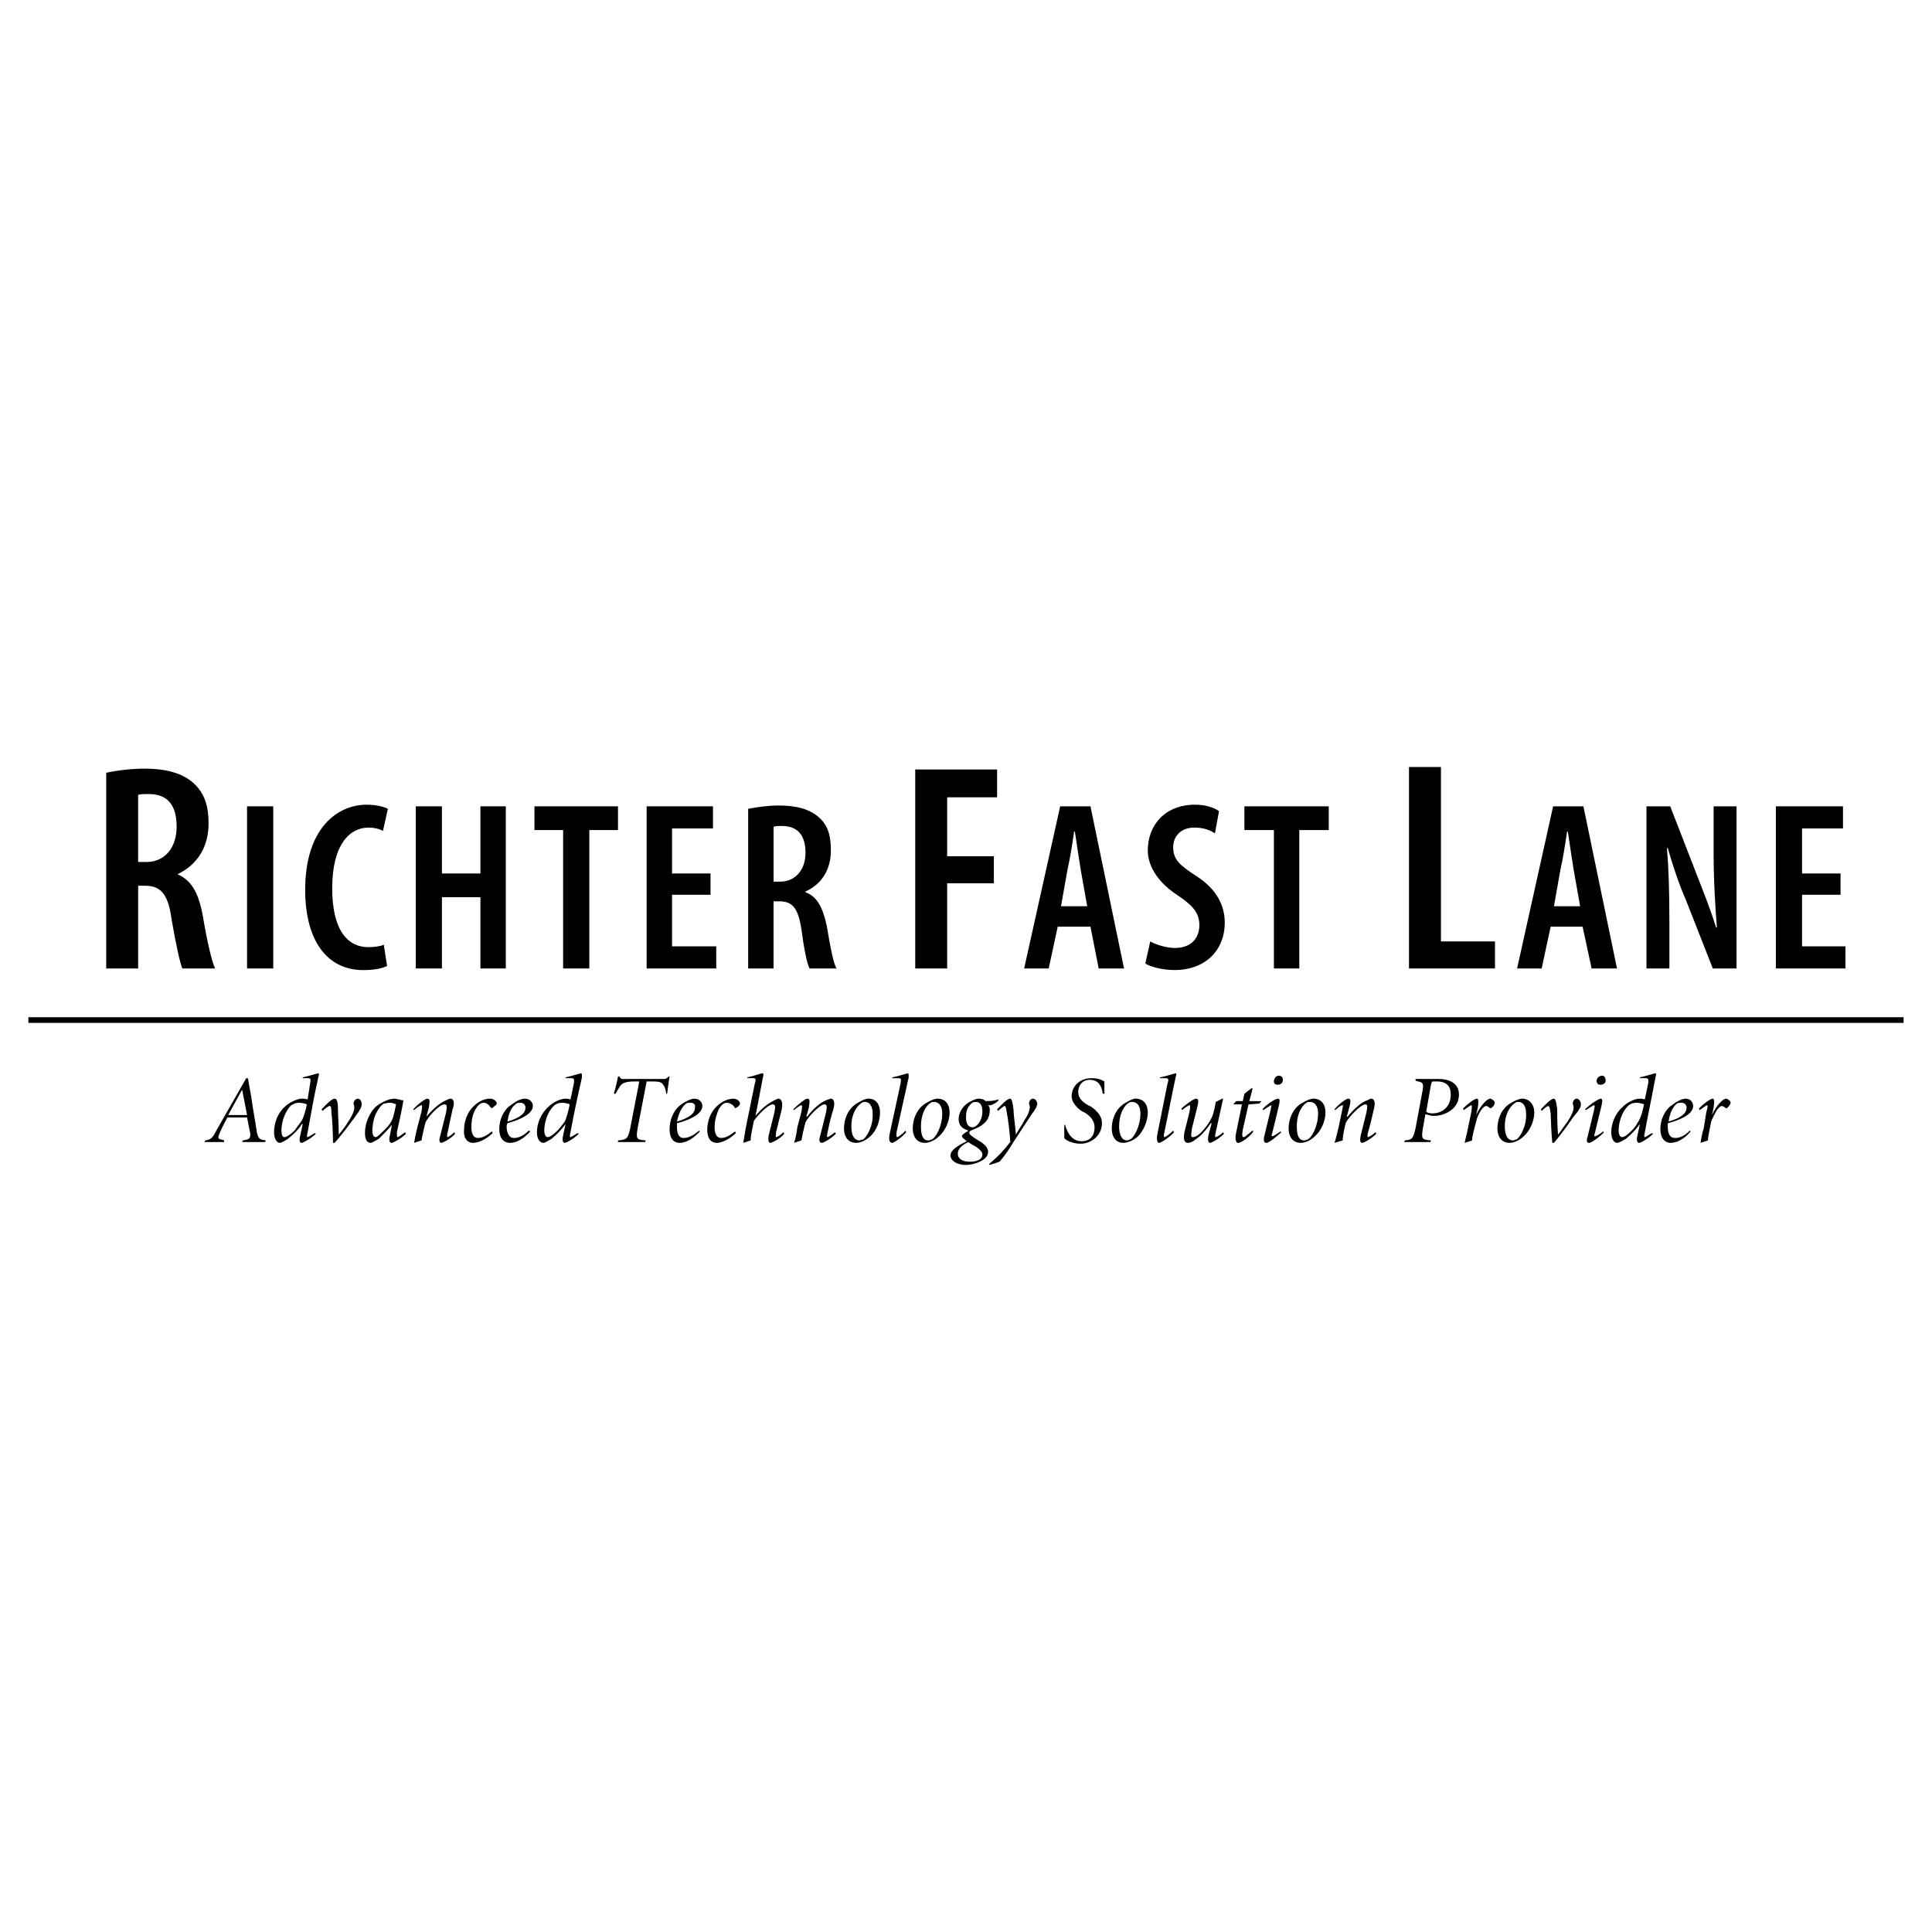 <?xml version="1.0" encoding="utf-8"?>
<!-- Generator: Adobe Illustrator 13.0.0, SVG Export Plug-In . SVG Version: 6.00 Build 14948)  -->
<!DOCTYPE svg PUBLIC "-//W3C//DTD SVG 1.0//EN" "http://www.w3.org/TR/2001/REC-SVG-20010904/DTD/svg10.dtd">
<svg version="1.0" id="Layer_1" xmlns="http://www.w3.org/2000/svg" xmlns:xlink="http://www.w3.org/1999/xlink" x="0px" y="0px"
	 width="192.756px" height="192.756px" viewBox="0 0 192.756 192.756" enable-background="new 0 0 192.756 192.756"
	 xml:space="preserve">
<g>
	<polygon fill-rule="evenodd" clip-rule="evenodd" fill="#FFFFFF" points="0,0 192.756,0 192.756,192.756 0,192.756 0,0 	"/>
	<polygon points="2.834,101.488 189.921,101.488 189.921,102.053 2.834,102.053 2.834,101.488 	"/>
	<path fill-rule="evenodd" clip-rule="evenodd" d="M10.596,77.097c1.144-0.245,2.532-0.409,3.839-0.409
		c2.042,0,3.758,0.409,4.902,1.471c1.144,1.062,1.471,2.369,1.471,4.003c0,2.287-1.062,4.085-3.104,5.065l0,0
		c1.389,0.572,2.124,1.879,2.533,4.167c0.409,2.451,0.898,4.575,1.226,5.229h-3.268c-0.245-0.572-0.654-2.451-1.062-4.82
		c-0.327-2.533-1.062-3.431-2.614-3.431h-0.735v8.251h-3.186V77.097L10.596,77.097z M13.782,86.002h0.817
		c1.879,0,3.023-1.471,3.023-3.513c0-1.961-0.735-3.268-2.778-3.268c-0.409,0-0.817,0-1.062,0.082V86.002L13.782,86.002z"/>
	<polygon fill-rule="evenodd" clip-rule="evenodd" points="27.262,96.623 27.262,80.447 24.648,80.447 24.648,96.623 27.262,96.623 
			"/>
	<path fill-rule="evenodd" clip-rule="evenodd" d="M38.618,96.378c-0.49,0.245-1.307,0.408-2.369,0.408
		c-3.677,0-5.801-3.022-5.801-8.006c0-6.208,3.268-8.496,6.127-8.496c1.062,0,1.797,0.245,2.124,0.408l-0.49,2.206
		c-0.327-0.164-0.735-0.327-1.47-0.327c-1.798,0-3.595,1.634-3.595,6.045c0,4.33,1.634,5.882,3.595,5.882
		c0.572,0,1.225-0.082,1.552-0.245L38.618,96.378L38.618,96.378z"/>
	<polygon fill-rule="evenodd" clip-rule="evenodd" points="44.092,80.447 44.092,87.146 47.932,87.146 47.932,80.447 50.464,80.447 
		50.464,96.623 47.932,96.623 47.932,89.515 44.092,89.515 44.092,96.623 41.478,96.623 41.478,80.447 44.092,80.447 	"/>
	<polygon fill-rule="evenodd" clip-rule="evenodd" points="56.183,82.816 53.324,82.816 53.324,80.447 61.657,80.447 61.657,82.816 
		58.797,82.816 58.797,96.623 56.183,96.623 56.183,82.816 	"/>
	<polygon fill-rule="evenodd" clip-rule="evenodd" points="70.889,89.27 67.049,89.27 67.049,94.417 71.46,94.417 71.46,96.623 
		64.516,96.623 64.516,80.447 71.133,80.447 71.133,82.653 67.049,82.653 67.049,87.146 70.889,87.146 70.889,89.27 	"/>
	<path fill-rule="evenodd" clip-rule="evenodd" d="M74.646,80.692c0.899-0.164,1.961-0.327,3.023-0.327
		c1.715,0,3.104,0.327,4.084,1.226c0.899,0.817,1.144,1.879,1.144,3.268c0,1.879-0.898,3.35-2.533,4.085v0.082
		c1.144,0.409,1.716,1.471,2.124,3.35c0.327,1.96,0.654,3.758,0.98,4.248h-2.696c-0.245-0.409-0.572-2.042-0.817-3.921
		c-0.327-2.125-0.899-2.778-2.206-2.778h-0.572v6.699h-2.533V80.692L74.646,80.692z M77.179,87.963h0.653
		c1.552,0,2.533-1.226,2.533-2.859s-0.653-2.696-2.369-2.696c-0.327,0-0.653,0-0.817,0.082V87.963L77.179,87.963z"/>
	<polygon fill-rule="evenodd" clip-rule="evenodd" points="91.313,76.771 99.482,76.771 99.482,79.548 94.499,79.548 94.499,85.431 
		99.155,85.431 99.155,88.126 94.499,88.126 94.499,96.623 91.313,96.623 91.313,76.771 	"/>
	<path fill-rule="evenodd" clip-rule="evenodd" d="M105.528,92.457l-0.899,4.167h-2.45l3.595-16.176h3.022l3.35,16.176h-2.532
		l-0.817-4.167H105.528L105.528,92.457z M108.469,90.414l-0.653-3.677c-0.163-1.062-0.408-2.614-0.571-3.758h-0.082
		c-0.163,1.144-0.408,2.696-0.653,3.758l-0.654,3.677H108.469L108.469,90.414z"/>
	<path fill-rule="evenodd" clip-rule="evenodd" d="M114.76,93.927c0.572,0.327,1.634,0.653,2.451,0.653
		c1.634,0,2.451-0.98,2.451-2.288s-0.817-2.042-2.125-2.941c-1.797-1.144-3.022-2.778-3.022-4.494c0-2.533,1.716-4.575,4.738-4.575
		c1.062,0,1.961,0.327,2.369,0.653l-0.408,2.206c-0.49-0.327-1.144-0.572-2.042-0.572c-1.471,0-2.124,0.98-2.124,1.96
		c0,1.226,0.653,1.797,2.287,2.859c2.042,1.307,2.859,2.941,2.859,4.657c0,2.859-2.042,4.738-4.983,4.738
		c-1.226,0-2.451-0.327-2.941-0.653L114.76,93.927L114.76,93.927z"/>
	<polygon fill-rule="evenodd" clip-rule="evenodd" points="127.097,82.816 124.155,82.816 124.155,80.447 132.57,80.447 
		132.57,82.816 129.629,82.816 129.629,96.623 127.097,96.623 127.097,82.816 	"/>
	<polygon fill-rule="evenodd" clip-rule="evenodd" points="140.576,76.525 143.763,76.525 143.763,93.927 149.154,93.927 
		149.154,96.623 140.576,96.623 140.576,76.525 	"/>
	<path fill-rule="evenodd" clip-rule="evenodd" d="M154.71,92.457l-0.898,4.167h-2.451l3.595-16.176h3.022l3.35,16.176h-2.532
		l-0.898-4.167H154.71L154.71,92.457z M157.65,90.414l-0.653-3.677c-0.163-1.062-0.408-2.614-0.571-3.758h-0.082
		c-0.163,1.144-0.408,2.696-0.653,3.758l-0.654,3.677H157.65L157.65,90.414z"/>
	<path fill-rule="evenodd" clip-rule="evenodd" d="M164.269,96.623V80.447h2.369l2.696,6.944c0.571,1.471,1.389,3.513,1.879,5.147
		h0.081c-0.163-2.124-0.326-4.575-0.326-7.516v-4.575h2.287v16.176h-2.369l-2.696-6.863c-0.653-1.471-1.307-3.431-1.797-5.147
		h-0.082c0.164,1.879,0.245,4.167,0.245,7.516v4.494H164.269L164.269,96.623z"/>
	<polygon fill-rule="evenodd" clip-rule="evenodd" points="183.631,89.27 179.791,89.27 179.791,94.417 184.121,94.417 
		184.121,96.623 177.177,96.623 177.177,80.447 183.876,80.447 183.876,82.653 179.791,82.653 179.791,87.146 183.631,87.146 
		183.631,89.27 	"/>
	<path fill-rule="evenodd" clip-rule="evenodd" d="M24.239,113.779l0.409-0.082c0.245-0.082,0.327-0.162,0.327-0.572l-0.327-1.633
		h-1.961c-0.163,0.326-0.572,1.062-0.735,1.471c-0.245,0.572-0.245,0.652,0.164,0.734l0.245,0.082v0.164h-1.961l0.082-0.164
		c0.572-0.082,0.735-0.244,1.144-1.062l2.941-5.146h0.163l0.327,1.797c0.164,1.227,0.409,2.451,0.572,3.596
		c0.164,0.652,0.245,0.734,0.899,0.816l-0.082,0.164h-2.288L24.239,113.779L24.239,113.779z M22.769,111.246h1.879l-0.49-2.531l0,0
		L22.769,111.246L22.769,111.246z"/>
	<path fill-rule="evenodd" clip-rule="evenodd" d="M30.203,107.488c0.735-0.162,1.471-0.408,1.552-0.408s0.082,0.164,0,0.408
		c-0.408,1.797-0.735,3.678-1.062,5.475c-0.082,0.326-0.082,0.49,0,0.49c0.082,0,0.409-0.246,0.735-0.408l0.082,0.08
		c-0.491,0.49-1.308,0.898-1.389,0.898c-0.163,0-0.327-0.08-0.163-0.734l0.245-1.143h-0.082c-0.409,0.652-0.898,1.061-1.389,1.469
		c-0.082,0.082-0.653,0.408-0.817,0.408c-0.245,0-0.572-0.326-0.572-1.061c0-0.98,0.409-1.961,1.062-2.533
		c0.408-0.408,1.225-0.816,1.715-0.816c0.163,0,0.327,0,0.572,0.082l0.245-1.553c0.082-0.49,0.082-0.572-0.245-0.572h-0.49V107.488
		L30.203,107.488z M29.223,110.184c-0.246,0.082-0.491,0.41-0.735,0.9c-0.245,0.49-0.409,1.143-0.409,1.715
		c0,0.408,0.082,0.654,0.327,0.654c0.163,0,0.571-0.246,0.98-0.654c0.164-0.244,0.409-0.572,0.654-0.898
		c0.245-0.326,0.49-1.225,0.572-1.717c-0.164-0.08-0.49-0.162-0.817-0.162C29.55,110.021,29.386,110.104,29.223,110.184
		L29.223,110.184z"/>
	<path fill-rule="evenodd" clip-rule="evenodd" d="M32.083,110.676c0.408-0.41,0.98-1.062,1.307-1.062
		c0.246,0,0.327,0.408,0.327,1.062c0,0.57,0.082,1.551,0.082,2.531l0,0c0.327-0.408,0.654-0.816,0.899-1.225
		c0.327-0.49,0.653-1.062,0.653-1.471c0-0.246-0.082-0.328-0.082-0.408c0-0.246,0.245-0.49,0.408-0.49
		c0.245,0,0.409,0.244,0.409,0.57c0,0.246-0.164,0.572-0.653,1.227c-0.572,0.816-1.471,1.961-2.043,2.613h-0.163
		c0-0.734-0.082-2.613-0.163-2.939c0-0.408,0-0.736-0.164-0.736s-0.327,0.164-0.735,0.49L32.083,110.676L32.083,110.676z"/>
	<path fill-rule="evenodd" clip-rule="evenodd" d="M40.497,113.125c-0.49,0.49-1.307,0.898-1.389,0.898
		c-0.164,0-0.327-0.08-0.245-0.57l0.245-1.227l0,0c-0.409,0.49-0.899,0.98-1.307,1.389c-0.164,0.082-0.654,0.408-0.817,0.408
		c-0.245,0-0.572-0.162-0.572-0.979c0-1.062,0.49-2.043,1.062-2.615c0.49-0.408,1.307-0.816,1.879-0.816
		c0.163,0,0.327,0.082,0.49,0.082c0.163,0.08,0.327,0.08,0.408,0.08l0,0c-0.163,0.98-0.408,2.125-0.654,3.188
		c0,0.326,0,0.49,0.082,0.49c0.082,0,0.409-0.246,0.735-0.49L40.497,113.125L40.497,113.125z M38.292,110.104
		c-0.246,0.162-0.49,0.408-0.817,1.062c-0.246,0.57-0.327,1.307-0.327,1.633s0.082,0.654,0.327,0.654
		c0.163,0,0.49-0.328,0.898-0.736c0.245-0.244,0.572-0.57,0.735-0.98c0.163-0.244,0.327-1.225,0.408-1.553
		c-0.163-0.08-0.408-0.162-0.653-0.162C38.7,110.021,38.455,110.104,38.292,110.104L38.292,110.104z"/>
	<path fill-rule="evenodd" clip-rule="evenodd" d="M41.314,114.023c0.082-0.488,0.164-0.898,0.327-1.551l0.408-1.553
		c0.082-0.49,0.082-0.654,0-0.654c-0.082,0-0.49,0.246-0.735,0.49l-0.082-0.08c0.49-0.572,1.226-1.062,1.389-1.062
		c0.327,0,0.245,0.326,0.164,0.898l-0.245,0.898l0,0c0.817-0.98,1.552-1.471,1.961-1.635c0.163-0.08,0.327-0.162,0.49-0.162
		c0.082,0,0.49,0.162,0.164,1.062c-0.164,0.734-0.327,1.471-0.49,2.287c-0.082,0.326-0.082,0.49,0,0.49
		c0.082,0,0.409-0.246,0.654-0.49l0.082,0.162c-0.409,0.49-1.226,0.898-1.389,0.898c-0.164,0-0.245-0.244-0.082-0.734l0.572-2.287
		c0.082-0.49,0.163-0.818-0.164-0.818c-0.49,0-1.634,1.227-1.879,1.799c-0.082,0.244-0.327,1.307-0.409,1.797L41.314,114.023
		L41.314,114.023z"/>
	<path fill-rule="evenodd" clip-rule="evenodd" d="M49.157,113.045c-0.654,0.652-1.471,0.979-1.961,0.979
		c-0.572,0-0.98-0.488-0.898-1.307c0-0.816,0.327-1.797,0.98-2.369c0.409-0.408,0.98-0.734,1.634-0.734
		c0.327,0,0.653,0.244,0.653,0.49c0,0.08-0.164,0.244-0.327,0.326c-0.082,0.164-0.245,0.164-0.327,0
		c-0.164-0.246-0.409-0.408-0.654-0.408c-0.327,0-0.572,0.244-0.817,0.654c-0.245,0.408-0.409,0.979-0.409,1.797
		c0,0.572,0.164,1.062,0.654,1.062c0.572,0,1.062-0.41,1.389-0.654L49.157,113.045L49.157,113.045z"/>
	<path fill-rule="evenodd" clip-rule="evenodd" d="M52.915,112.881c-0.98,1.062-1.716,1.143-2.042,1.143
		c-0.408,0-1.062-0.244-1.062-1.389c0-0.898,0.409-1.879,1.144-2.369c0.409-0.326,0.98-0.652,1.389-0.652
		c0.49,0,0.817,0.326,0.817,0.734c0,0.898-1.634,1.471-2.532,1.717c-0.082,0.162-0.082,0.244-0.082,0.326
		c0,0.49,0.164,1.145,0.735,1.145c0.408,0,0.898-0.164,1.47-0.736L52.915,112.881L52.915,112.881z M52.425,110.512
		c0-0.328-0.245-0.49-0.49-0.49c-0.163,0-0.327,0-0.408,0.082c-0.245,0.162-0.735,0.572-0.898,1.797
		C52.017,111.492,52.425,111.002,52.425,110.512L52.425,110.512z"/>
	<path fill-rule="evenodd" clip-rule="evenodd" d="M56.428,107.488c0.735-0.162,1.47-0.408,1.552-0.408
		c0.082,0,0.082,0.164,0.082,0.408c-0.408,1.797-0.817,3.678-1.144,5.475c-0.082,0.326-0.082,0.49,0,0.49s0.408-0.246,0.735-0.408
		l0.082,0.08c-0.49,0.49-1.226,0.898-1.389,0.898c-0.082,0-0.327-0.08-0.163-0.734l0.245-1.143l0,0
		c-0.49,0.652-0.899,1.061-1.389,1.469c-0.163,0.082-0.653,0.408-0.817,0.408c-0.327,0-0.653-0.326-0.653-1.061
		c0-0.98,0.49-1.961,1.144-2.533c0.409-0.408,1.144-0.816,1.716-0.816c0.082,0,0.245,0,0.49,0.082l0.327-1.553
		c0.082-0.49,0-0.572-0.245-0.572h-0.572V107.488L56.428,107.488z M55.448,110.184c-0.163,0.082-0.49,0.41-0.735,0.9
		s-0.409,1.143-0.409,1.715c0,0.408,0.164,0.654,0.327,0.654c0.245,0,0.572-0.246,0.98-0.654c0.246-0.244,0.491-0.572,0.735-0.898
		c0.164-0.326,0.409-1.225,0.491-1.717c-0.164-0.08-0.491-0.162-0.735-0.162C55.774,110.021,55.611,110.104,55.448,110.184
		L55.448,110.184z"/>
	<path fill-rule="evenodd" clip-rule="evenodd" d="M66.15,107.652c0.245,0,0.327,0,0.572-0.246h0.082
		c-0.082,0.408-0.164,1.145-0.245,1.717h-0.082c-0.082-0.49-0.163-0.736-0.327-0.898c-0.082-0.246-0.409-0.328-0.98-0.328h-0.654
		l-0.899,4.658c-0.163,1.061-0.163,1.143,0.817,1.225l-0.082,0.164h-2.696v-0.164c0.898-0.082,0.98-0.164,1.226-1.225l0.898-4.658
		h-0.49c-0.817,0-1.144,0.164-1.307,0.328c-0.164,0.162-0.327,0.49-0.572,0.898h-0.164c0.164-0.572,0.327-1.227,0.409-1.717h0.163
		c0.082,0.246,0.164,0.246,0.491,0.246H66.15L66.15,107.652z"/>
	<path fill-rule="evenodd" clip-rule="evenodd" d="M69.827,112.881c-0.98,1.062-1.716,1.143-2.042,1.143
		c-0.409,0-0.98-0.244-0.98-1.389c0-0.898,0.408-1.879,1.062-2.369c0.409-0.326,1.062-0.652,1.389-0.652
		c0.49,0,0.817,0.326,0.817,0.734c0,0.898-1.552,1.471-2.533,1.717c0,0.162,0,0.244,0,0.326c0,0.49,0.082,1.145,0.653,1.145
		c0.409,0,0.899-0.164,1.552-0.736L69.827,112.881L69.827,112.881z M69.336,110.512c0.082-0.328-0.164-0.49-0.409-0.49
		c-0.164,0-0.327,0-0.49,0.082c-0.163,0.162-0.653,0.572-0.898,1.797C68.928,111.492,69.336,111.002,69.336,110.512L69.336,110.512z
		"/>
	<path fill-rule="evenodd" clip-rule="evenodd" d="M73.421,113.045c-0.653,0.652-1.47,0.979-1.879,0.979
		c-0.653,0-0.98-0.488-0.98-1.307c0-0.816,0.327-1.797,0.98-2.369c0.409-0.408,1.062-0.734,1.634-0.734
		c0.327,0,0.654,0.244,0.654,0.49c0,0.08-0.082,0.244-0.245,0.326c-0.164,0.164-0.327,0.164-0.327,0
		c-0.164-0.246-0.49-0.408-0.735-0.408c-0.327,0-0.572,0.244-0.817,0.654c-0.164,0.408-0.409,0.979-0.409,1.797
		c0,0.572,0.164,1.062,0.654,1.062c0.572,0,1.062-0.41,1.389-0.654L73.421,113.045L73.421,113.045z"/>
	<path fill-rule="evenodd" clip-rule="evenodd" d="M74.156,114.023c0.082-0.488,0.164-0.979,0.245-1.469l0.899-4.412
		c0.163-0.49,0.082-0.572-0.164-0.572h-0.572v-0.082c0.735-0.162,1.389-0.408,1.471-0.408c0.163,0,0.163,0.164,0.082,0.408
		l-0.735,3.84l0,0c0.735-0.898,1.389-1.307,1.879-1.553c0.164-0.08,0.327-0.162,0.409-0.162c0.163,0,0.49,0.162,0.327,1.062
		l-0.572,2.287c0,0.326-0.082,0.49,0,0.49c0.164,0,0.49-0.246,0.735-0.49l0.082,0.162c-0.409,0.49-1.226,0.898-1.389,0.898
		c-0.164,0-0.245-0.244-0.164-0.734l0.572-2.287c0.082-0.49,0.164-0.818-0.163-0.818c-0.49,0-1.552,1.145-1.879,1.635
		c-0.082,0.408-0.327,1.471-0.327,1.961L74.156,114.023L74.156,114.023z"/>
	<path fill-rule="evenodd" clip-rule="evenodd" d="M79.222,114.023c0.163-0.488,0.245-0.898,0.327-1.551l0.409-1.553
		c0.082-0.49,0.082-0.654,0-0.654s-0.49,0.246-0.735,0.49l-0.082-0.08c0.572-0.572,1.225-1.062,1.389-1.062
		c0.327,0,0.245,0.326,0.164,0.898l-0.246,0.898h0.082c0.735-0.98,1.471-1.471,1.879-1.635c0.245-0.08,0.409-0.162,0.49-0.162
		c0.164,0,0.49,0.162,0.245,1.062c-0.245,0.734-0.409,1.471-0.572,2.287c-0.082,0.326-0.082,0.49,0,0.49
		c0.082,0,0.409-0.246,0.735-0.49l0.082,0.162c-0.49,0.49-1.225,0.898-1.389,0.898c-0.246,0-0.327-0.244-0.164-0.734l0.572-2.287
		c0.082-0.49,0.164-0.818-0.163-0.818c-0.409,0-1.634,1.227-1.879,1.799c-0.082,0.244-0.327,1.307-0.408,1.797L79.222,114.023
		L79.222,114.023z"/>
	<path fill-rule="evenodd" clip-rule="evenodd" d="M87.8,111.002c0,0.816-0.327,1.797-0.98,2.369
		c-0.409,0.408-0.98,0.652-1.389,0.652c-0.898,0-1.226-0.734-1.226-1.389c0-1.389,0.735-2.287,1.389-2.613
		c0.409-0.246,0.735-0.408,1.062-0.408C87.392,109.613,87.8,110.184,87.8,111.002L87.8,111.002z M86.329,109.939
		c-0.163,0-0.245,0-0.327,0.082c-0.327,0.162-1.062,0.898-1.062,2.369c0,0.816,0.245,1.389,0.817,1.389
		c0.082,0,0.164-0.082,0.327-0.082c0.326-0.162,1.062-1.307,0.98-2.613C87.064,110.348,86.738,109.939,86.329,109.939
		L86.329,109.939z"/>
	<path fill-rule="evenodd" clip-rule="evenodd" d="M89.025,107.488c0.817-0.162,1.47-0.408,1.552-0.408
		c0.082,0,0.082,0.164,0.082,0.408c-0.409,1.879-0.817,3.678-1.226,5.557c0,0.244,0,0.408,0.082,0.408
		c0.082,0,0.572-0.328,0.817-0.654l0.082,0.164c-0.408,0.49-1.225,1.061-1.389,1.061c-0.245,0-0.409-0.244-0.245-0.979l1.062-4.902
		c0.082-0.49,0.082-0.572-0.245-0.572h-0.572V107.488L89.025,107.488z"/>
	<path fill-rule="evenodd" clip-rule="evenodd" d="M94.744,111.002c0,0.816-0.409,1.797-1.062,2.369
		c-0.409,0.408-0.98,0.652-1.389,0.652c-0.899,0-1.226-0.734-1.226-1.389c0-1.389,0.735-2.287,1.389-2.613
		c0.409-0.246,0.817-0.408,1.062-0.408C94.335,109.613,94.744,110.184,94.744,111.002L94.744,111.002z M93.192,109.939
		c-0.164,0-0.245,0-0.327,0.082c-0.327,0.162-0.98,0.898-0.98,2.369c0,0.816,0.163,1.389,0.735,1.389
		c0.164,0,0.246-0.082,0.327-0.082c0.408-0.162,1.062-1.307,1.062-2.613C94.009,110.348,93.682,109.939,93.192,109.939
		L93.192,109.939z"/>
	<path fill-rule="evenodd" clip-rule="evenodd" d="M99.646,109.775c-0.326,0.328-0.571,0.408-0.816,0.49c-0.082,0-0.082,0-0.245,0
		c0.163,0.164,0.163,0.328,0.163,0.49c0,0.736-0.327,1.145-0.653,1.391c-0.245,0.244-0.653,0.408-1.226,0.652
		c-0.163,0.082-0.163,0.164-0.163,0.246c0,0.162,0.49,0.49,0.898,0.734c0.735,0.408,0.98,0.816,0.98,1.145
		c0,0.898-1.552,1.307-2.206,1.307c-0.735,0-1.552-0.326-1.552-0.98c0-0.408,0.572-0.898,1.634-1.389
		c-0.327-0.246-0.49-0.408-0.49-0.49c0-0.164,0.163-0.246,0.653-0.572c-0.572-0.164-0.98-0.49-0.98-1.145
		c0-0.488,0.245-1.061,0.735-1.471c0.409-0.326,0.98-0.57,1.226-0.57c0.327,0,0.572,0.082,0.735,0.244
		c0.735,0,0.98-0.082,1.226-0.162L99.646,109.775L99.646,109.775z M97.358,109.939c-0.327,0-0.49,0.164-0.735,0.49
		c-0.164,0.246-0.245,0.572-0.245,1.062c0,0.654,0.245,0.98,0.654,0.98s0.98-0.654,0.98-1.553
		C98.012,110.348,97.849,109.939,97.358,109.939L97.358,109.939z M95.561,115.086c0,0.654,0.654,0.818,1.226,0.818
		s1.225-0.164,1.225-0.736c0-0.244-0.327-0.572-0.735-0.816c-0.327-0.164-0.571-0.328-0.653-0.408
		C95.888,114.27,95.561,114.678,95.561,115.086L95.561,115.086z"/>
	<path fill-rule="evenodd" clip-rule="evenodd" d="M99.482,110.676c0.408-0.41,0.98-1.062,1.308-1.062
		c0.163,0,0.245,0.408,0.326,1.062c0,0.49,0.164,1.551,0.245,2.531l0,0c0.245-0.49,0.572-0.898,0.817-1.389
		c0.327-0.49,0.49-0.816,0.571-1.307c0-0.246-0.081-0.328-0.081-0.408c0-0.246,0.163-0.49,0.408-0.49
		c0.163,0,0.408,0.244,0.408,0.49c0,0.244-0.163,0.572-0.49,0.98c-0.326,0.49-1.47,2.205-1.879,2.859
		c-0.49,0.816-0.898,1.389-1.389,1.961l-0.98,0.326l-0.081-0.082c0.979-0.816,1.634-1.553,2.124-2.205
		c0-0.654-0.245-2.533-0.327-2.859c-0.082-0.408-0.082-0.736-0.245-0.736c-0.082,0-0.245,0.164-0.653,0.49L99.482,110.676
		L99.482,110.676z"/>
	<path fill-rule="evenodd" clip-rule="evenodd" d="M106.264,112.227c0.163,0.572,0.571,1.635,1.634,1.635
		c0.898,0,1.307-0.572,1.307-1.389c0-0.572-0.326-1.062-0.98-1.471l-0.326-0.164c-0.245-0.162-0.98-0.734-0.98-1.471
		c0-1.061,0.898-1.797,1.961-1.797c0.571,0,0.898,0.082,1.307,0.326c0,0.328,0,0.818,0,1.227h-0.163
		c-0.082-0.49-0.245-1.389-1.307-1.389c-0.735,0-1.145,0.572-1.145,1.225c0,0.572,0.409,0.98,0.98,1.307l0.327,0.164
		c0.571,0.408,1.062,0.898,1.062,1.635c0,1.225-1.062,2.041-2.124,2.041c-0.816,0-1.47-0.326-1.634-0.57c0-0.246,0-0.736,0-1.309
		H106.264L106.264,112.227z"/>
	<path fill-rule="evenodd" clip-rule="evenodd" d="M114.515,111.002c0,0.816-0.408,1.797-0.98,2.369
		c-0.408,0.408-1.062,0.652-1.471,0.652c-0.816,0-1.144-0.734-1.144-1.389c0-1.389,0.735-2.287,1.389-2.613
		c0.409-0.246,0.735-0.408,0.98-0.408C114.106,109.613,114.515,110.184,114.515,111.002L114.515,111.002z M112.963,109.939
		c-0.082,0-0.245,0-0.327,0.082c-0.327,0.162-0.98,0.898-0.98,2.369c0,0.816,0.245,1.389,0.817,1.389
		c0.081,0,0.163-0.082,0.245-0.082c0.408-0.162,1.062-1.307,1.062-2.613C113.779,110.348,113.453,109.939,112.963,109.939
		L112.963,109.939z"/>
	<path fill-rule="evenodd" clip-rule="evenodd" d="M115.74,107.488c0.817-0.162,1.471-0.408,1.553-0.408
		c0.081,0,0.081,0.164,0,0.408c-0.409,1.879-0.735,3.678-1.145,5.557c-0.081,0.244,0,0.408,0,0.408c0.164,0,0.572-0.328,0.899-0.654
		l0.081,0.164c-0.408,0.49-1.307,1.061-1.471,1.061c-0.163,0-0.326-0.244-0.163-0.979l0.98-4.902
		c0.163-0.49,0.082-0.572-0.163-0.572h-0.572V107.488L115.74,107.488z"/>
	<path fill-rule="evenodd" clip-rule="evenodd" d="M121.949,109.613h0.082l-0.735,3.35c-0.082,0.326-0.082,0.49,0,0.49
		c0.081,0,0.49-0.246,0.735-0.49l0.081,0.162c-0.49,0.49-1.225,0.898-1.389,0.898c-0.163,0-0.245-0.244-0.163-0.734l0.327-1.225
		h-0.082c-0.408,0.57-0.899,1.225-1.553,1.633c-0.163,0.164-0.49,0.326-0.735,0.326c-0.163,0-0.571-0.08-0.326-1.143l0.49-1.961
		c0.081-0.49,0.081-0.654,0-0.654c-0.082,0-0.49,0.246-0.735,0.49l-0.082-0.162c0.572-0.49,1.226-0.98,1.471-0.98
		s0.245,0.244,0.163,0.652l-0.571,2.289c-0.082,0.652-0.164,0.898,0.081,0.898c0.327,0,0.735-0.328,1.145-0.818
		c0.408-0.488,0.735-1.061,0.816-1.307c0.082-0.162,0.245-0.898,0.327-1.389L121.949,109.613L121.949,109.613z"/>
	<path fill-rule="evenodd" clip-rule="evenodd" d="M123.093,110.184v-0.08l0.245-0.246h0.654l0.163-0.734l0.735-0.572l0.081,0.082
		l-0.326,1.225h1.226l-0.245,0.246l-1.062,0.08l-0.571,2.533c-0.082,0.49-0.082,0.736,0.081,0.736s0.653-0.49,0.898-0.654
		l0.082,0.082c-0.245,0.408-1.144,1.143-1.552,1.143c-0.164,0-0.327-0.326-0.164-1.061l0.572-2.779H123.093L123.093,110.184z"/>
	<path fill-rule="evenodd" clip-rule="evenodd" d="M127.832,112.963c-0.327,0.326-1.226,1.061-1.471,1.061
		c-0.164,0-0.327-0.08-0.246-0.57l0.654-2.697c0.081-0.408,0.081-0.49,0.081-0.49c-0.081,0-0.571,0.328-0.816,0.49l-0.082-0.08
		c0.49-0.572,1.308-1.062,1.553-1.062s0.163,0.326,0.081,0.734l-0.653,2.697c-0.082,0.244-0.082,0.326,0,0.326
		s0.49-0.246,0.817-0.49L127.832,112.963L127.832,112.963z M127.097,107.896c0-0.244,0.163-0.57,0.489-0.57
		c0.327,0,0.409,0.244,0.409,0.408c0,0.244-0.163,0.49-0.49,0.49C127.26,108.225,127.097,108.143,127.097,107.896L127.097,107.896z"
		/>
	<path fill-rule="evenodd" clip-rule="evenodd" d="M132.243,111.002c0,0.816-0.408,1.797-1.062,2.369
		c-0.408,0.408-0.979,0.652-1.389,0.652c-0.898,0-1.226-0.734-1.226-1.389c0-1.389,0.735-2.287,1.389-2.613
		c0.409-0.246,0.817-0.408,1.062-0.408C131.835,109.613,132.243,110.184,132.243,111.002L132.243,111.002z M130.69,109.939
		c-0.163,0-0.245,0-0.326,0.082c-0.327,0.162-0.98,0.898-0.98,2.369c0,0.816,0.163,1.389,0.735,1.389
		c0.163,0,0.245-0.082,0.326-0.082c0.409-0.162,1.062-1.307,1.062-2.613C131.508,110.348,131.181,109.939,130.69,109.939
		L130.69,109.939z"/>
	<path fill-rule="evenodd" clip-rule="evenodd" d="M133.142,114.023c0.164-0.488,0.245-0.898,0.408-1.551l0.327-1.553
		c0.082-0.49,0.164-0.654,0.082-0.654c-0.164,0-0.49,0.246-0.735,0.49l-0.082-0.08c0.49-0.572,1.144-1.062,1.389-1.062
		s0.245,0.326,0.082,0.898l-0.245,0.898h0.082c0.816-0.98,1.47-1.471,1.961-1.635c0.163-0.08,0.326-0.162,0.408-0.162
		c0.163,0,0.49,0.162,0.245,1.062c-0.164,0.734-0.327,1.471-0.572,2.287c-0.081,0.326-0.081,0.49,0,0.49
		c0.082,0,0.49-0.246,0.735-0.49l0.082,0.162c-0.49,0.49-1.226,0.898-1.39,0.898c-0.244,0-0.244-0.244-0.163-0.734l0.572-2.287
		c0.082-0.49,0.163-0.818-0.082-0.818c-0.49,0-1.634,1.227-1.961,1.799c-0.081,0.244-0.326,1.307-0.326,1.797L133.142,114.023
		L133.142,114.023z"/>
	<path fill-rule="evenodd" clip-rule="evenodd" d="M143.518,107.652c1.307,0,2.042,0.572,2.042,1.553
		c0,1.389-1.307,2.041-2.287,2.123c-0.164,0-0.327,0-0.409,0l-0.653-0.162l-0.245,1.389c-0.163,1.061-0.163,1.143,0.817,1.225
		l-0.082,0.164h-2.614l0.082-0.164c0.735-0.082,0.816-0.164,1.062-1.225l0.654-3.514c0.163-0.816,0.163-1.062-0.409-1.145
		l-0.245-0.082v-0.162H143.518L143.518,107.652z M142.292,110.92c0.082,0.082,0.327,0.164,0.653,0.164
		c0.653,0,1.798-0.408,1.798-1.879c0-0.736-0.327-1.309-1.389-1.309c-0.164,0-0.327,0-0.409,0s-0.082,0.082-0.163,0.246
		L142.292,110.92L142.292,110.92z"/>
	<path fill-rule="evenodd" clip-rule="evenodd" d="M146.132,114.023c0.081-0.488,0.245-0.979,0.326-1.469l0.327-1.553
		c0.082-0.572,0.082-0.736,0-0.736s-0.49,0.328-0.735,0.49l-0.082-0.162c0.49-0.49,1.145-0.98,1.39-0.98
		c0.163,0,0.163,0.326,0.081,0.898l-0.163,0.734l0,0c0.49-1.062,1.144-1.633,1.389-1.633c0.164,0,0.327,0.162,0.408,0.244
		c0.082,0.082,0.082,0.246,0,0.326c0,0.164-0.163,0.246-0.244,0.328c-0.082,0.082-0.164,0.082-0.245,0
		c-0.082-0.082-0.164-0.164-0.327-0.164c-0.082,0-0.245,0.082-0.49,0.408c-0.245,0.41-0.408,0.736-0.49,1.145
		c-0.245,0.898-0.408,1.553-0.408,1.879L146.132,114.023L146.132,114.023z"/>
	<path fill-rule="evenodd" clip-rule="evenodd" d="M153.076,111.002c0,0.816-0.409,1.797-1.062,2.369
		c-0.408,0.408-0.98,0.652-1.389,0.652c-0.898,0-1.226-0.734-1.226-1.389c0-1.389,0.735-2.287,1.389-2.613
		c0.409-0.246,0.817-0.408,1.062-0.408C152.586,109.613,153.076,110.184,153.076,111.002L153.076,111.002z M151.523,109.939
		c-0.163,0-0.245,0-0.326,0.082c-0.327,0.162-1.062,0.898-1.062,2.369c0,0.816,0.245,1.389,0.817,1.389
		c0.081,0,0.163-0.082,0.326-0.082c0.327-0.162,1.062-1.307,0.98-2.613C152.259,110.348,151.933,109.939,151.523,109.939
		L151.523,109.939z"/>
	<path fill-rule="evenodd" clip-rule="evenodd" d="M153.729,110.676c0.408-0.41,0.98-1.062,1.307-1.062
		c0.164,0,0.245,0.408,0.327,1.062c0,0.57,0,1.551,0.082,2.531l0,0c0.326-0.408,0.571-0.816,0.898-1.225
		c0.327-0.49,0.653-1.062,0.653-1.471c0-0.246-0.081-0.328-0.081-0.408c0-0.246,0.163-0.49,0.408-0.49
		c0.163,0,0.408,0.244,0.408,0.57c0,0.246-0.163,0.572-0.735,1.227c-0.571,0.816-1.389,1.961-1.961,2.613h-0.163
		c-0.081-0.734-0.163-2.613-0.163-2.939c-0.082-0.408-0.082-0.736-0.245-0.736c-0.082,0-0.327,0.164-0.653,0.49L153.729,110.676
		L153.729,110.676z"/>
	<path fill-rule="evenodd" clip-rule="evenodd" d="M160.021,112.963c-0.245,0.326-1.226,1.061-1.471,1.061
		c-0.164,0-0.327-0.08-0.164-0.57l0.654-2.697c0.081-0.408,0.081-0.49,0-0.49c-0.082,0-0.572,0.328-0.817,0.49l-0.082-0.08
		c0.572-0.572,1.39-1.062,1.553-1.062c0.245,0,0.163,0.326,0.082,0.734l-0.654,2.697c-0.081,0.244-0.081,0.326,0,0.326
		c0.082,0,0.572-0.246,0.817-0.49L160.021,112.963L160.021,112.963z M159.285,107.896c0-0.244,0.163-0.57,0.571-0.57
		c0.245,0,0.327,0.244,0.327,0.408c0.082,0.244-0.163,0.49-0.49,0.49C159.448,108.225,159.367,108.143,159.285,107.896
		L159.285,107.896z"/>
	<path fill-rule="evenodd" clip-rule="evenodd" d="M163.615,107.488c0.734-0.162,1.47-0.408,1.552-0.408s0.082,0.164,0,0.408
		c-0.326,1.797-0.735,3.678-1.062,5.475c-0.082,0.326-0.082,0.49,0,0.49c0.081,0,0.408-0.246,0.735-0.408l0.081,0.08
		c-0.49,0.49-1.226,0.898-1.389,0.898c-0.082,0-0.327-0.08-0.163-0.734l0.245-1.143l0,0c-0.49,0.652-0.899,1.061-1.39,1.469
		c-0.163,0.082-0.653,0.408-0.898,0.408s-0.571-0.326-0.571-1.061c0-0.98,0.489-1.961,1.144-2.533
		c0.408-0.408,1.144-0.816,1.716-0.816c0.081,0,0.245,0,0.49,0.082l0.326-1.553c0.082-0.49,0-0.572-0.245-0.572h-0.571V107.488
		L163.615,107.488z M162.635,110.184c-0.164,0.082-0.49,0.41-0.735,0.9s-0.409,1.143-0.409,1.715c0,0.408,0.164,0.654,0.327,0.654
		c0.245,0,0.572-0.246,0.98-0.654c0.245-0.244,0.49-0.572,0.653-0.898c0.245-0.326,0.49-1.225,0.572-1.717
		c-0.163-0.08-0.49-0.162-0.735-0.162C162.961,110.021,162.798,110.104,162.635,110.184L162.635,110.184z"/>
	<path fill-rule="evenodd" clip-rule="evenodd" d="M168.681,112.881c-0.899,1.062-1.716,1.143-2.043,1.143s-0.98-0.244-0.98-1.389
		c0-0.898,0.408-1.879,1.144-2.369c0.409-0.326,0.98-0.652,1.389-0.652c0.409,0,0.735,0.326,0.735,0.734
		c0,0.898-1.552,1.471-2.532,1.717c0,0.162,0,0.244,0,0.326c0,0.49,0.082,1.145,0.735,1.145c0.408,0,0.898-0.164,1.471-0.736
		L168.681,112.881L168.681,112.881z M168.271,110.512c0-0.328-0.245-0.49-0.49-0.49c-0.163,0-0.327,0-0.49,0.082
		c-0.163,0.162-0.653,0.572-0.816,1.797C167.863,111.492,168.271,111.002,168.271,110.512L168.271,110.512z"/>
	<path fill-rule="evenodd" clip-rule="evenodd" d="M169.66,114.023c0.082-0.488,0.163-0.979,0.327-1.469l0.245-1.553
		c0.163-0.572,0.163-0.736,0.082-0.736c-0.082,0-0.491,0.328-0.735,0.49l-0.082-0.162c0.49-0.49,1.144-0.98,1.389-0.98
		c0.164,0,0.164,0.326,0.082,0.898l-0.163,0.734l0,0c0.489-1.062,1.144-1.633,1.389-1.633c0.163,0,0.326,0.162,0.408,0.244
		s0.082,0.246,0,0.326c-0.082,0.164-0.163,0.246-0.245,0.328s-0.163,0.082-0.245,0s-0.245-0.164-0.327-0.164
		c-0.081,0-0.245,0.082-0.49,0.408c-0.244,0.41-0.408,0.736-0.571,1.145c-0.164,0.898-0.327,1.553-0.327,1.879L169.66,114.023
		L169.66,114.023z"/>
</g>
</svg>
